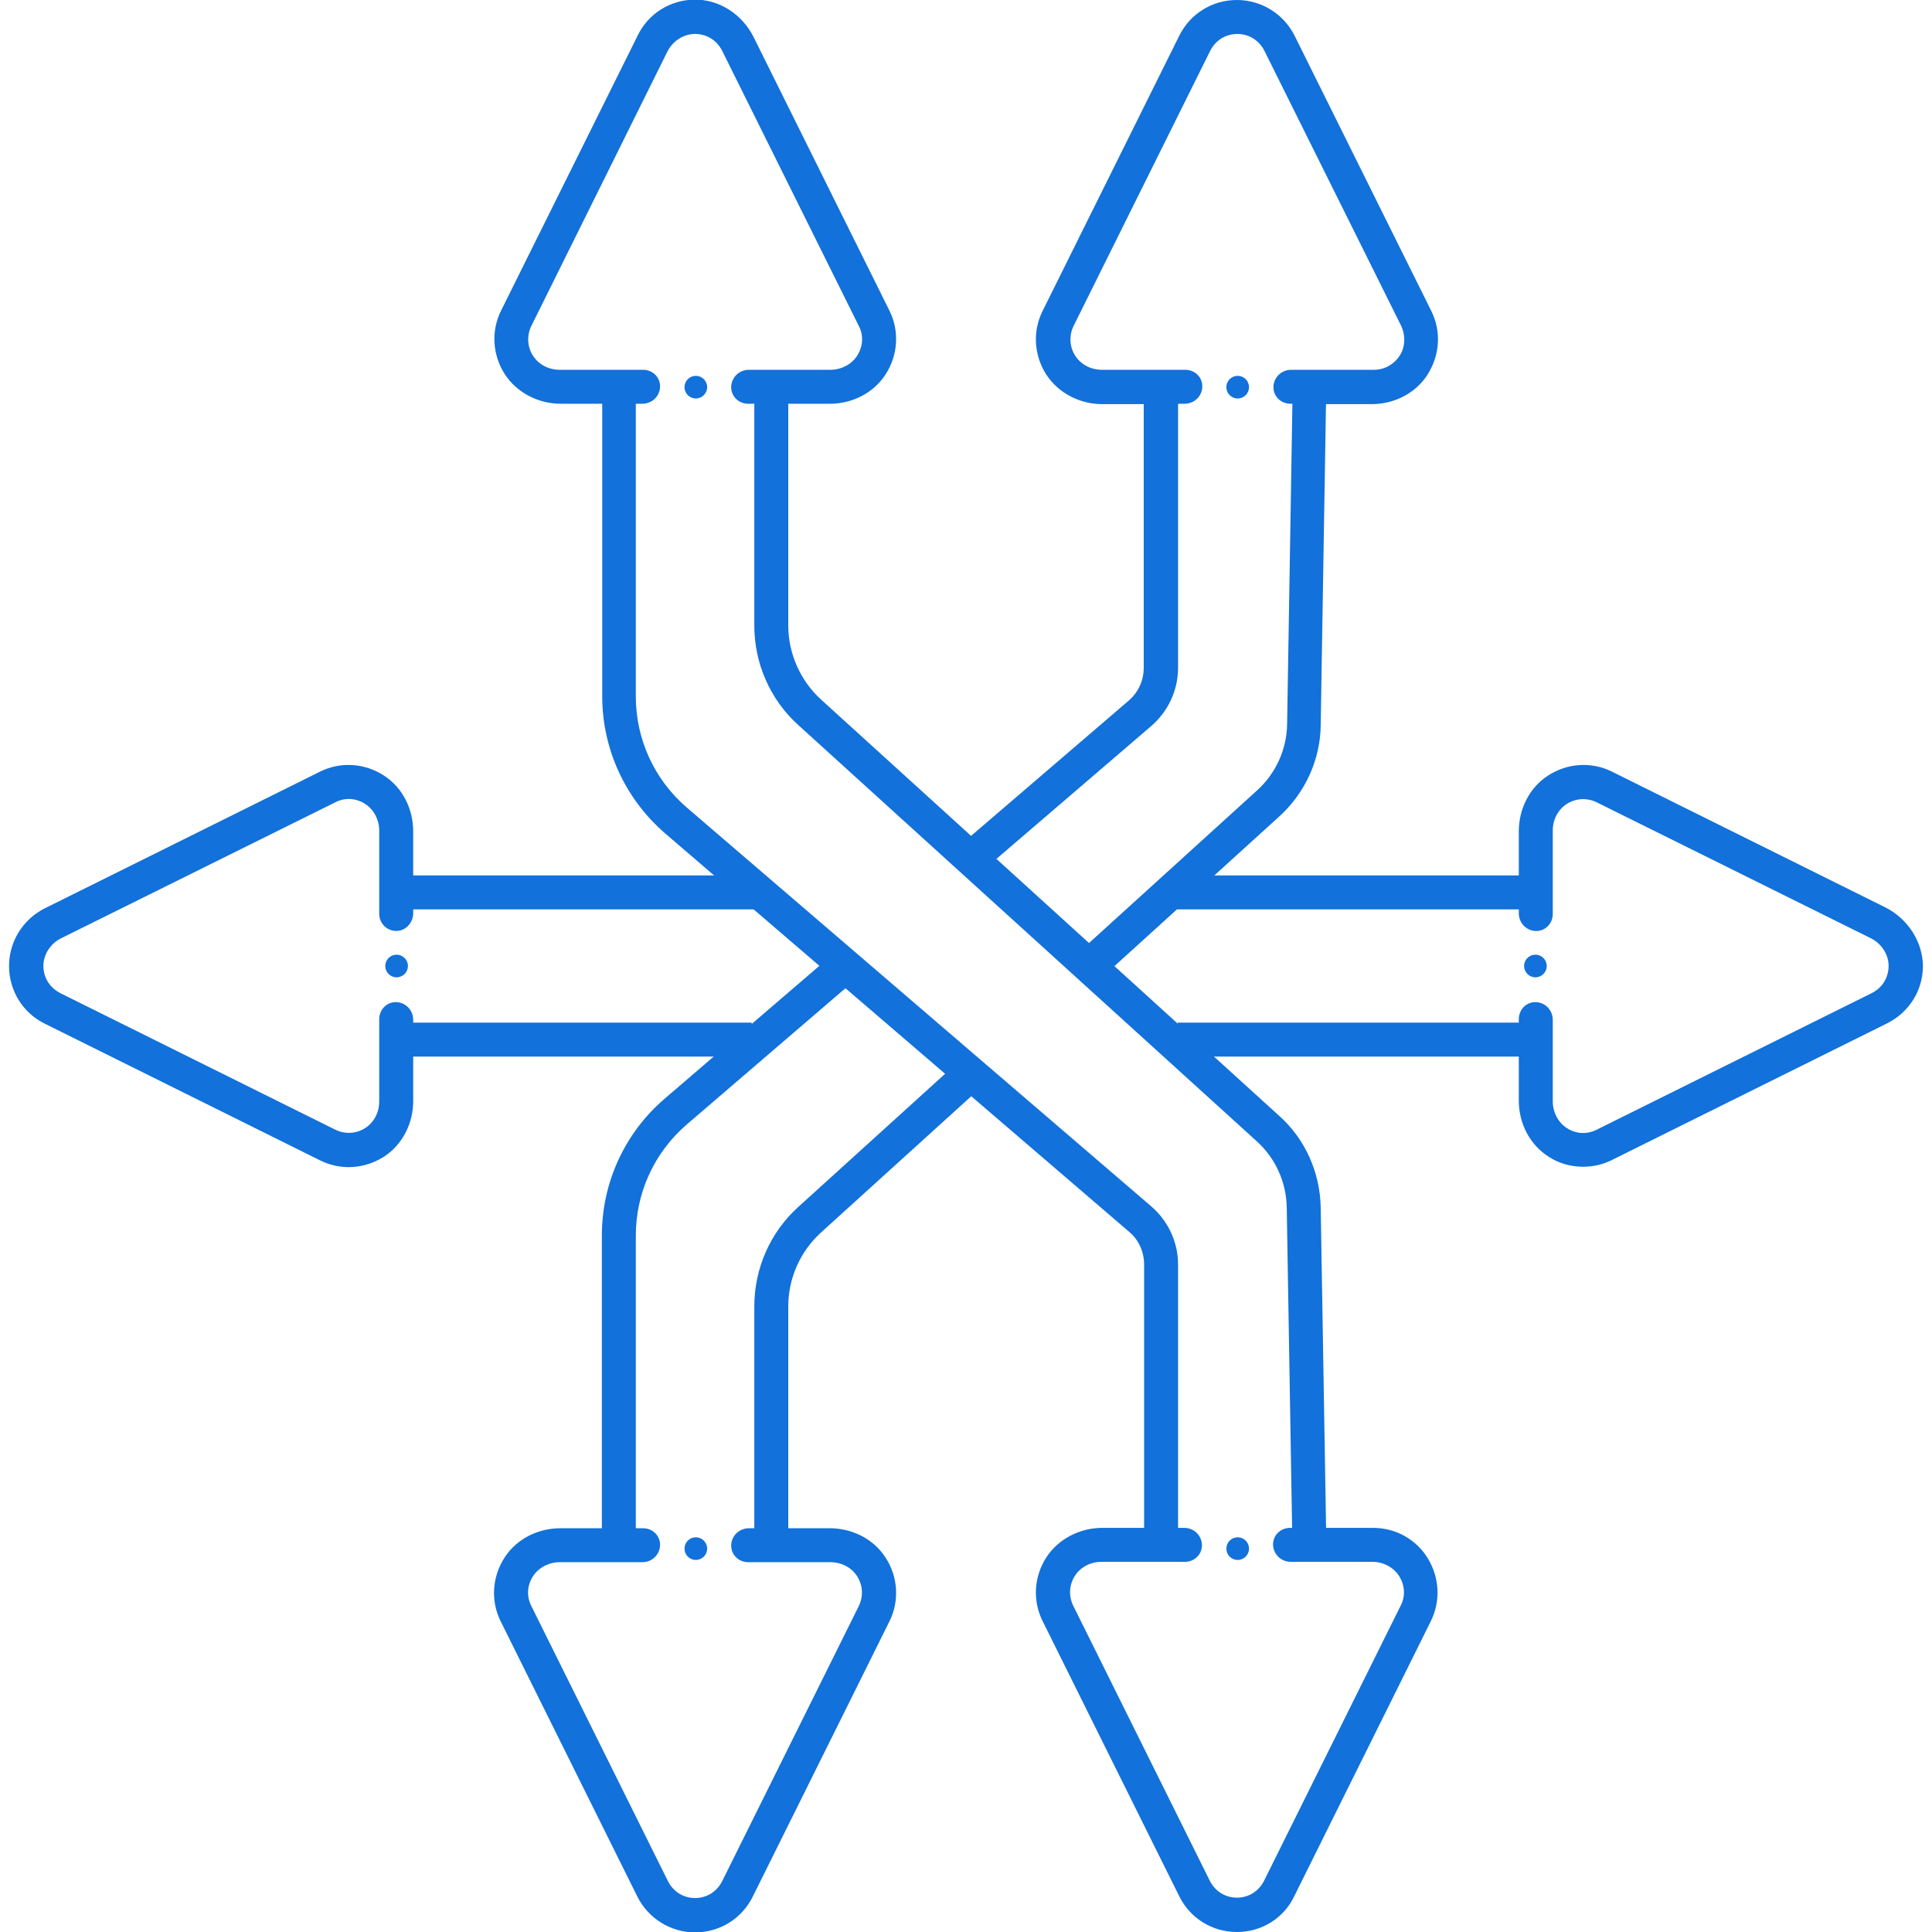 <?xml version="1.0" encoding="utf-8"?>
<!-- Generator: Adobe Illustrator 26.3.1, SVG Export Plug-In . SVG Version: 6.00 Build 0)  -->
<svg version="1.1" id="Слой_1" xmlns="http://www.w3.org/2000/svg" xmlns:xlink="http://www.w3.org/1999/xlink" x="0px" y="0px"
	 viewBox="0 0 512 512" style="enable-background:new 0 0 512 512;" xml:space="preserve">
<style type="text/css">
	.st0{fill:#1271DA;}
</style>
<path id="_x31_2" class="st0" d="M327.8,512c-6.5,0-12.4-3.6-15.3-9.5l-36.2-72.9c-2.7-5.4-2.3-11.8,1-16.9
	c3.2-4.9,8.9-7.8,14.8-7.8h21.7c2.4,0,4.4,1.7,4.7,4.1c0.3,2.7-1.8,4.9-4.5,4.9h-22.1c-2.9,0-5.6,1.4-7.1,3.8s-1.6,5.3-0.4,7.8
	l36.2,72.9c1.4,2.8,4.1,4.5,7.2,4.5s5.8-1.7,7.2-4.5l36.2-72.9c1.3-2.5,1.1-5.4-0.4-7.8s-4.3-3.8-7.1-3.8h-21.6
	c-2.4,0-4.4-1.7-4.7-4.1c-0.3-2.7,1.8-4.9,4.5-4.9h22c5.9,0,11.4,3,14.5,8.1s3.4,11.3,0.8,16.6L343,502.5
	C340.2,508.4,334.3,512,327.8,512z"/>
<circle id="_x31_1" class="st0" cx="328" cy="410.4" r="3"/>
<circle id="_x31_0" class="st0" cx="184.4" cy="102.6" r="3"/>
<path id="_x39_" class="st0" d="M350,319.9c-0.2-9.2-4.1-18-10.9-24.1L217.6,185.4c-5.5-5-8.7-12.2-8.7-19.6V107h11
	c5.9,0,11.6-2.8,14.8-7.8c3.3-5.1,3.7-11.5,1-16.9l-36-72.5c-3-6-9.1-10-15.7-9.9c-6.4,0.1-12.2,3.7-15,9.5l-36.2,72.9
	c-2.7,5.4-2.3,11.8,1,16.9c3.2,4.9,8.9,7.8,14.8,7.8h11v77.6c0,13.9,6.1,27.1,16.6,36.2l123.1,105.7c2.5,2.1,3.9,5.3,3.9,8.6v74.5h9
	v-74.5c0-5.9-2.6-11.5-7.1-15.4L182,214c-8.6-7.4-13.5-18.1-13.5-29.4V107h1.7c2.4,0,4.4-1.7,4.7-4.1c0.3-2.7-1.8-4.9-4.5-4.9h-22.1
	c-2.9,0-5.6-1.4-7.1-3.8s-1.6-5.3-0.4-7.8l36-72.6c1.4-2.9,4.4-4.9,7.6-4.8c3,0.1,5.6,1.7,7,4.5l36.2,72.9c1.3,2.5,1.1,5.4-0.4,7.8
	s-4.3,3.8-7.1,3.8h-21.6c-2.4,0-4.4,1.7-4.7,4.1c-0.3,2.7,1.8,4.9,4.5,4.9h1.6v58.8c0,10,4.2,19.6,11.6,26.3L333,302.4
	c5,4.5,7.9,10.9,8,17.6l1.5,89.6l9-0.2L350,319.9z"/>
<circle id="_x38_" class="st0" cx="184.4" cy="410.4" r="3"/>
<circle id="_x37_" class="st0" cx="328" cy="102.6" r="3"/>
<path id="_x36_" class="st0" d="M219.9,405h-11v-58.8c0-7.5,3.2-14.6,8.7-19.6l44-39.9l-6.1-6.7l-44,39.9
	c-7.4,6.7-11.6,16.3-11.6,26.3V405h-1.4c-2.4,0-4.4,1.7-4.7,4.1c-0.3,2.7,1.8,4.9,4.5,4.9h21.8c2.9,0,5.6,1.4,7.1,3.8
	s1.6,5.3,0.4,7.8l-36.2,72.9c-1.4,2.8-4.1,4.5-7.2,4.5s-5.8-1.7-7.2-4.5l-36.2-72.9c-1.3-2.6-1.1-5.4,0.4-7.8s4.3-3.8,7.1-3.8h21.9
	c2.4,0,4.4-1.7,4.7-4.1c0.3-2.7-1.8-4.9-4.5-4.9h-1.9v-77.6c0-11.3,4.9-22,13.5-29.4l47.4-40.7l-5.9-6.8l-47.4,40.7
	c-10.6,9.1-16.6,22.3-16.6,36.2V405h-11c-5.9,0-11.6,2.8-14.8,7.8c-3.3,5.1-3.7,11.5-1,16.9l36.2,72.9c2.9,5.8,8.8,9.5,15.3,9.5
	s12.4-3.6,15.3-9.5l36.2-72.9c2.7-5.4,2.3-11.8-1-16.9C231.5,407.8,225.8,405,219.9,405z"/>
<path id="_x35_" class="st0" d="M379.3,82.4L343.1,9.5c-2.9-5.8-8.8-9.5-15.3-9.5s-12.4,3.6-15.3,9.5l-36.2,72.9
	c-2.7,5.4-2.3,11.8,1,16.9c3.2,4.9,8.9,7.8,14.8,7.8h11V177c0,3.3-1.4,6.4-3.9,8.6l-45.1,38.7l5.9,6.8l45.1-38.7
	c4.5-3.9,7.1-9.5,7.1-15.4v-70h1.7c2.4,0,4.4-1.7,4.7-4.1c0.3-2.7-1.8-4.9-4.5-4.9H292c-2.9,0-5.6-1.4-7.1-3.8s-1.6-5.3-0.4-7.8
	l36.2-72.9c1.4-2.8,4.1-4.5,7.2-4.5s5.8,1.7,7.2,4.5l36.1,72.6c1.3,2.6,1.3,5.8-0.3,8.2c-1.5,2.3-4,3.7-6.8,3.7h-21.9
	c-2.4,0-4.4,1.7-4.7,4.1c-0.3,2.7,1.8,4.9,4.5,4.9h0.5l-1.4,84.9c-0.1,6.7-3,13.1-8,17.6L285.2,253l6.1,6.7l47.8-43.4
	c6.8-6.2,10.8-15,10.9-24.1l1.4-85.1h12.1c5.9,0,11.6-2.8,14.8-7.8C381.6,94.1,382,87.8,379.3,82.4L379.3,82.4z"/>
<circle id="_x34_" class="st0" cx="105.1" cy="256" r="3"/>
<path id="_x33_" class="st0" d="M105.4,246.7c2.3-0.2,4.1-2.3,4.1-4.7v-1h91.7v-9h-91.7v-11.7c0-5.9-2.8-11.6-7.8-14.8
	c-5.1-3.3-11.5-3.7-16.9-1l-72.9,36.2c-5.8,2.9-9.5,8.8-9.5,15.3s3.6,12.4,9.5,15.3l72.9,36.2c2.4,1.2,5,1.8,7.6,1.8
	c3.2,0,6.3-0.9,9.1-2.6c5.1-3.2,8-8.9,8-14.9V280h89.7v-9h-89.7v-0.7c0-2.4-1.7-4.4-4.1-4.7c-2.7-0.3-4.9,1.8-4.9,4.5v21.8
	c0,2.9-1.4,5.6-3.8,7.1s-5.3,1.6-7.8,0.4L16,263.2c-2.7-1.4-4.4-3.9-4.5-7c-0.1-3.2,1.9-6.2,4.8-7.6l72.6-36
	c2.5-1.3,5.4-1.1,7.8,0.4s3.8,4.3,3.8,7.1v22.1C100.5,244.8,102.7,246.9,105.4,246.7L105.4,246.7z"/>
<circle id="_x32_" class="st0" cx="406.9" cy="256" r="3"/>
<path id="_x31_" class="st0" d="M499.7,240.5l-72.5-36c-5.4-2.7-11.8-2.3-16.9,1c-5,3.2-7.8,8.9-7.8,14.8V232h-87.4c-5,0-9,4-9,9
	h96.4v1c0,2.4,1.7,4.4,4.1,4.7c2.7,0.3,4.9-1.8,4.9-4.5v-22.1c0-2.9,1.4-5.6,3.8-7.1s5.3-1.6,7.8-0.4l72.6,36
	c2.9,1.4,4.9,4.4,4.8,7.6c-0.1,3-1.7,5.6-4.5,7l-72.9,36.2c-2.6,1.3-5.4,1.1-7.8-0.4s-3.8-4.3-3.8-7.1v-21.6c0-2.4-1.7-4.4-4.1-4.7
	c-2.7-0.3-4.9,1.8-4.9,4.5v0.9h-90.4v9h90.4v11.7c0,6,2.9,11.7,8,14.9c2.8,1.8,5.9,2.6,9.1,2.6c2.6,0,5.2-0.6,7.6-1.8l72.9-36.2
	c5.8-2.9,9.4-8.6,9.5-15C509.6,249.6,505.6,243.5,499.7,240.5L499.7,240.5z"/>
</svg>
